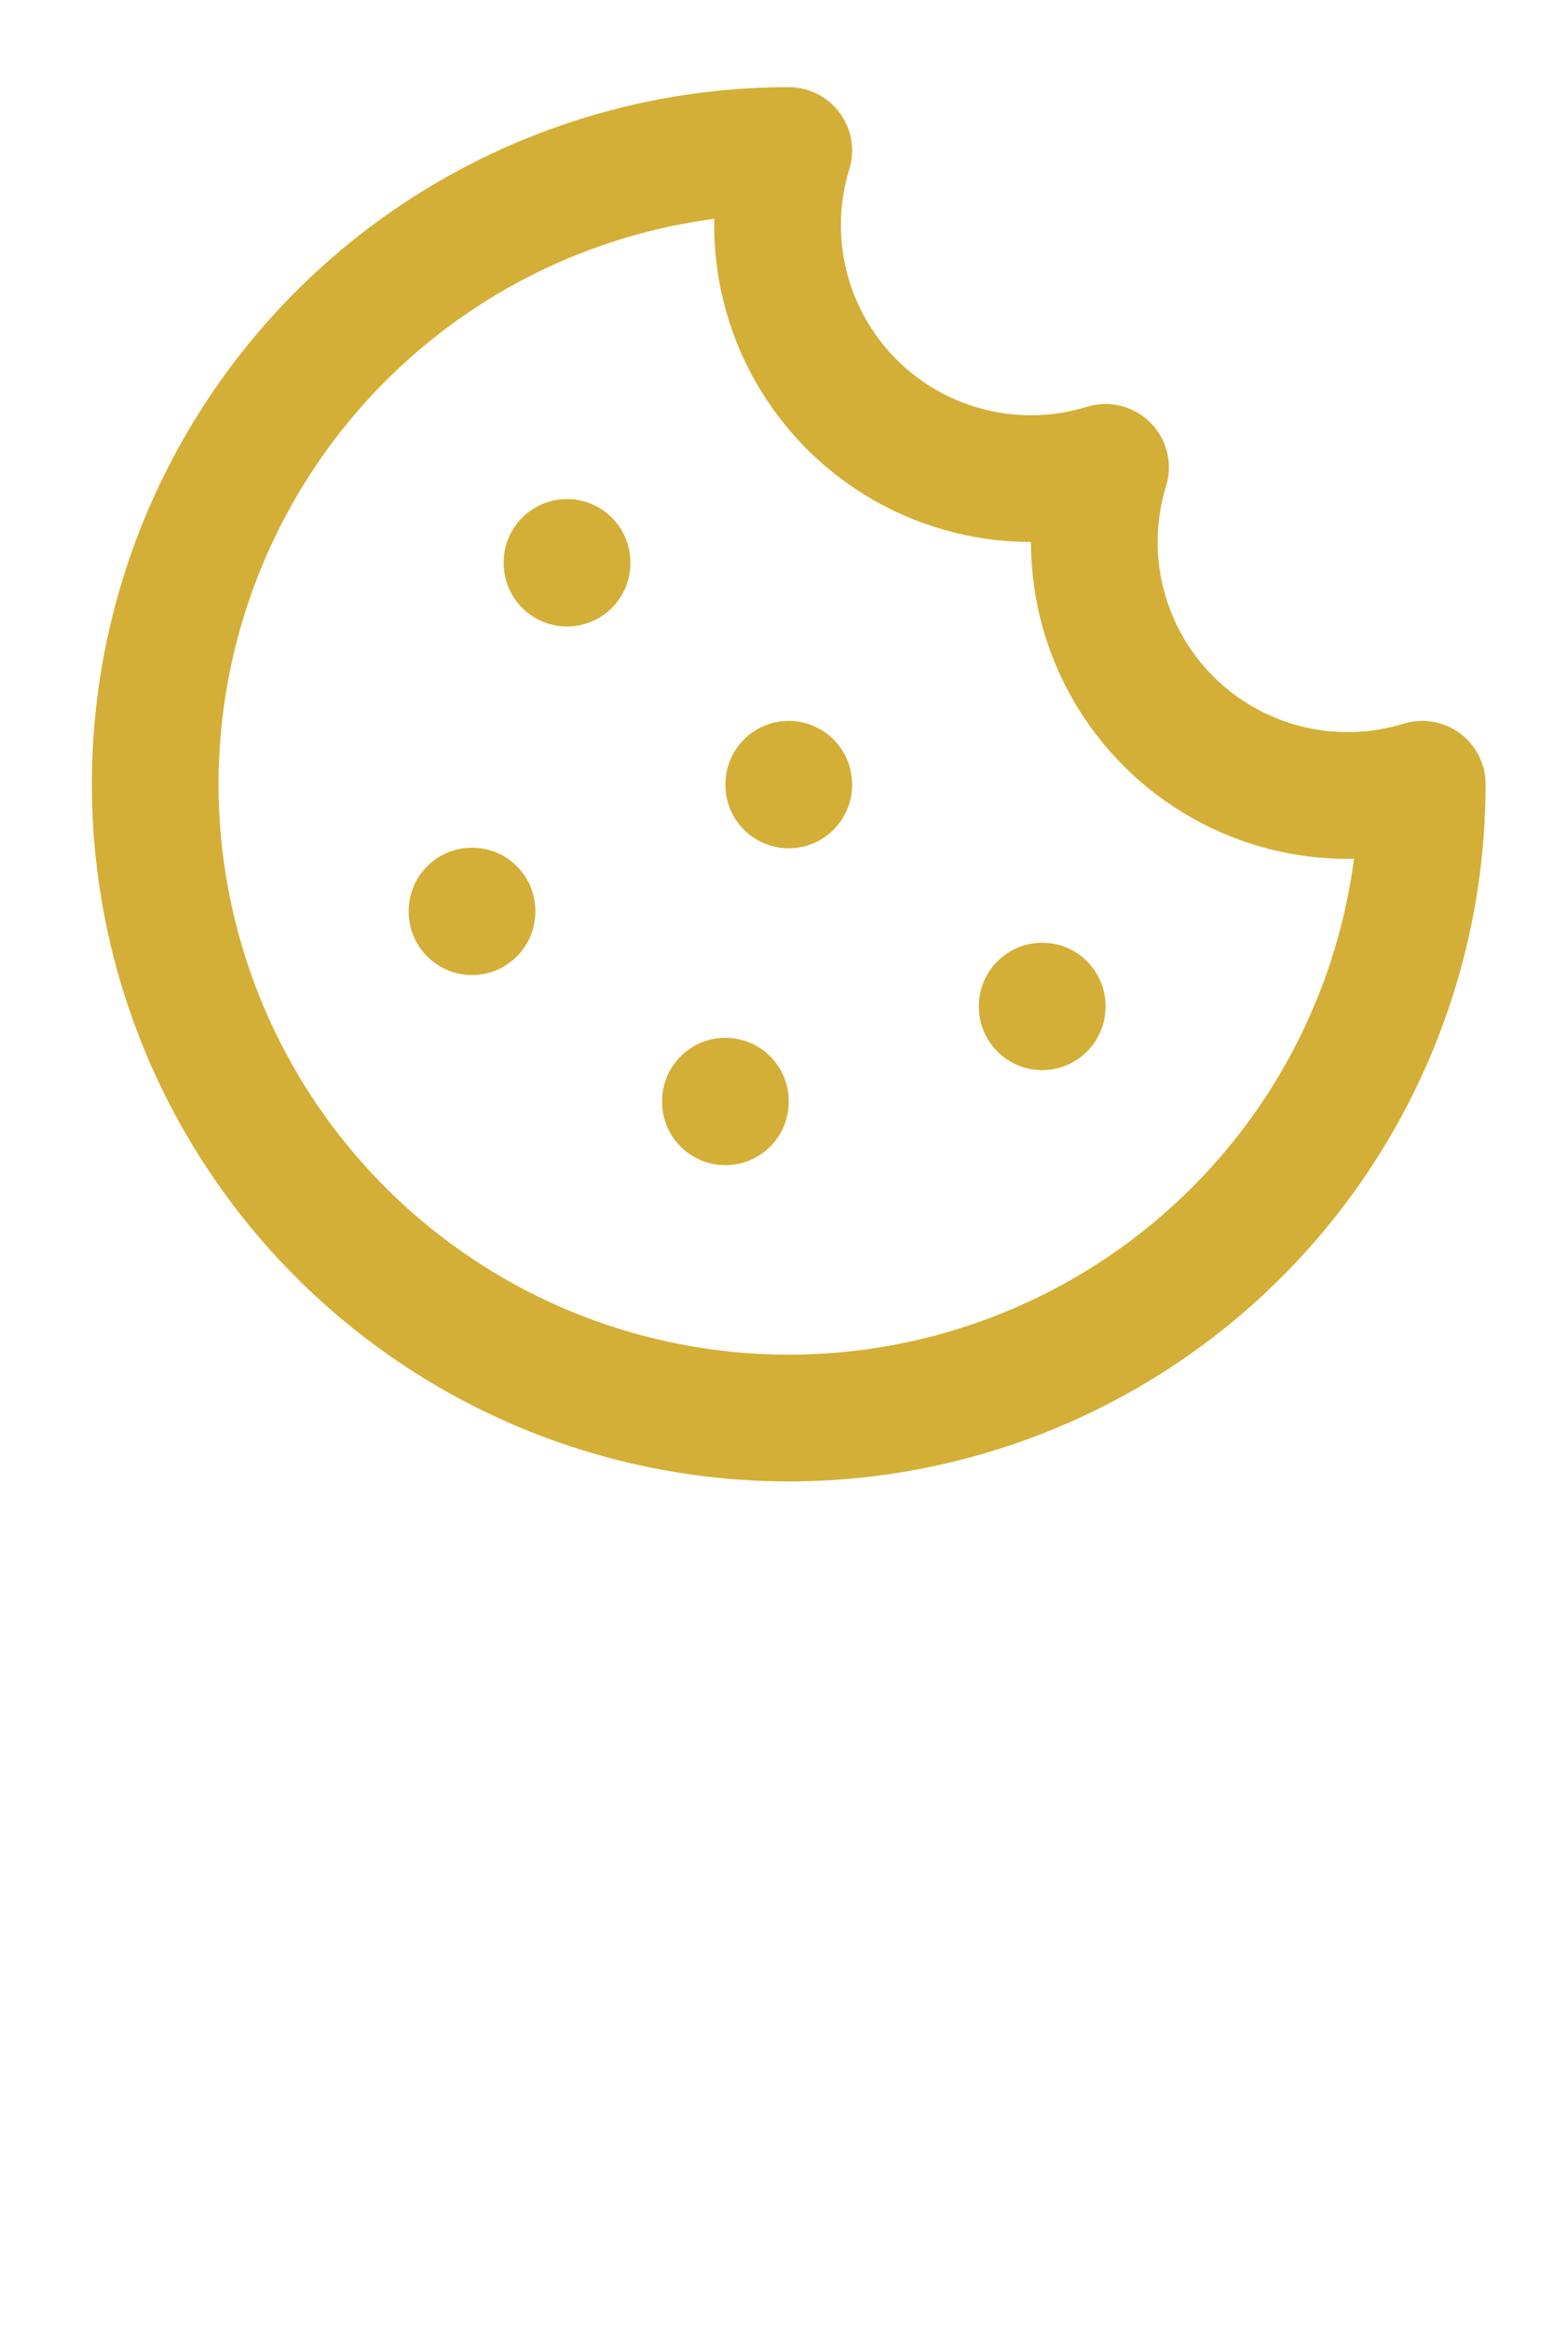 <svg xmlns="http://www.w3.org/2000/svg" fill="none" viewBox="0 0 33 49" height="49" width="33">
<g clip-path="url(#clip0_229_2732)">
<path stroke-linejoin="round" stroke-linecap="round" stroke-width="2.667" stroke="#D4AF37" d="M16.6 3.167C13.963 3.167 11.385 3.949 9.192 5.414C7 6.879 5.291 8.961 4.282 11.398C3.272 13.834 3.008 16.515 3.523 19.101C4.037 21.688 5.307 24.063 7.172 25.928C9.037 27.793 11.412 29.063 13.999 29.577C16.585 30.092 19.266 29.828 21.702 28.818C24.139 27.809 26.221 26.1 27.686 23.908C29.151 21.715 29.933 19.137 29.933 16.5C29.007 16.785 28.02 16.813 27.079 16.579C26.138 16.345 25.278 15.86 24.593 15.174C23.907 14.489 23.421 13.629 23.188 12.688C22.954 11.747 22.981 10.76 23.267 9.833C22.34 10.119 21.353 10.146 20.412 9.912C19.471 9.679 18.611 9.193 17.926 8.507C17.24 7.822 16.755 6.962 16.521 6.021C16.287 5.08 16.315 4.093 16.6 3.167Z"></path>
<path stroke-linejoin="round" stroke-linecap="round" stroke-width="2.667" stroke="#D4AF37" d="M11.934 11.833V11.847"></path>
<path stroke-linejoin="round" stroke-linecap="round" stroke-width="2.667" stroke="#D4AF37" d="M21.934 21.167V21.18"></path>
<path stroke-linejoin="round" stroke-linecap="round" stroke-width="2.667" stroke="#D4AF37" d="M16.6 16.5V16.513"></path>
<path stroke-linejoin="round" stroke-linecap="round" stroke-width="2.667" stroke="#D4AF37" d="M15.267 23.167V23.18"></path>
<path stroke-linejoin="round" stroke-linecap="round" stroke-width="2.667" stroke="#D4AF37" d="M9.934 19.167V19.18"></path>
</g>
<defs>
<clipPath id="clip0_229_2732">
<rect transform="translate(0.6 0.5)" fill="white" height="32" width="32"></rect>
</clipPath>
</defs>
</svg>
